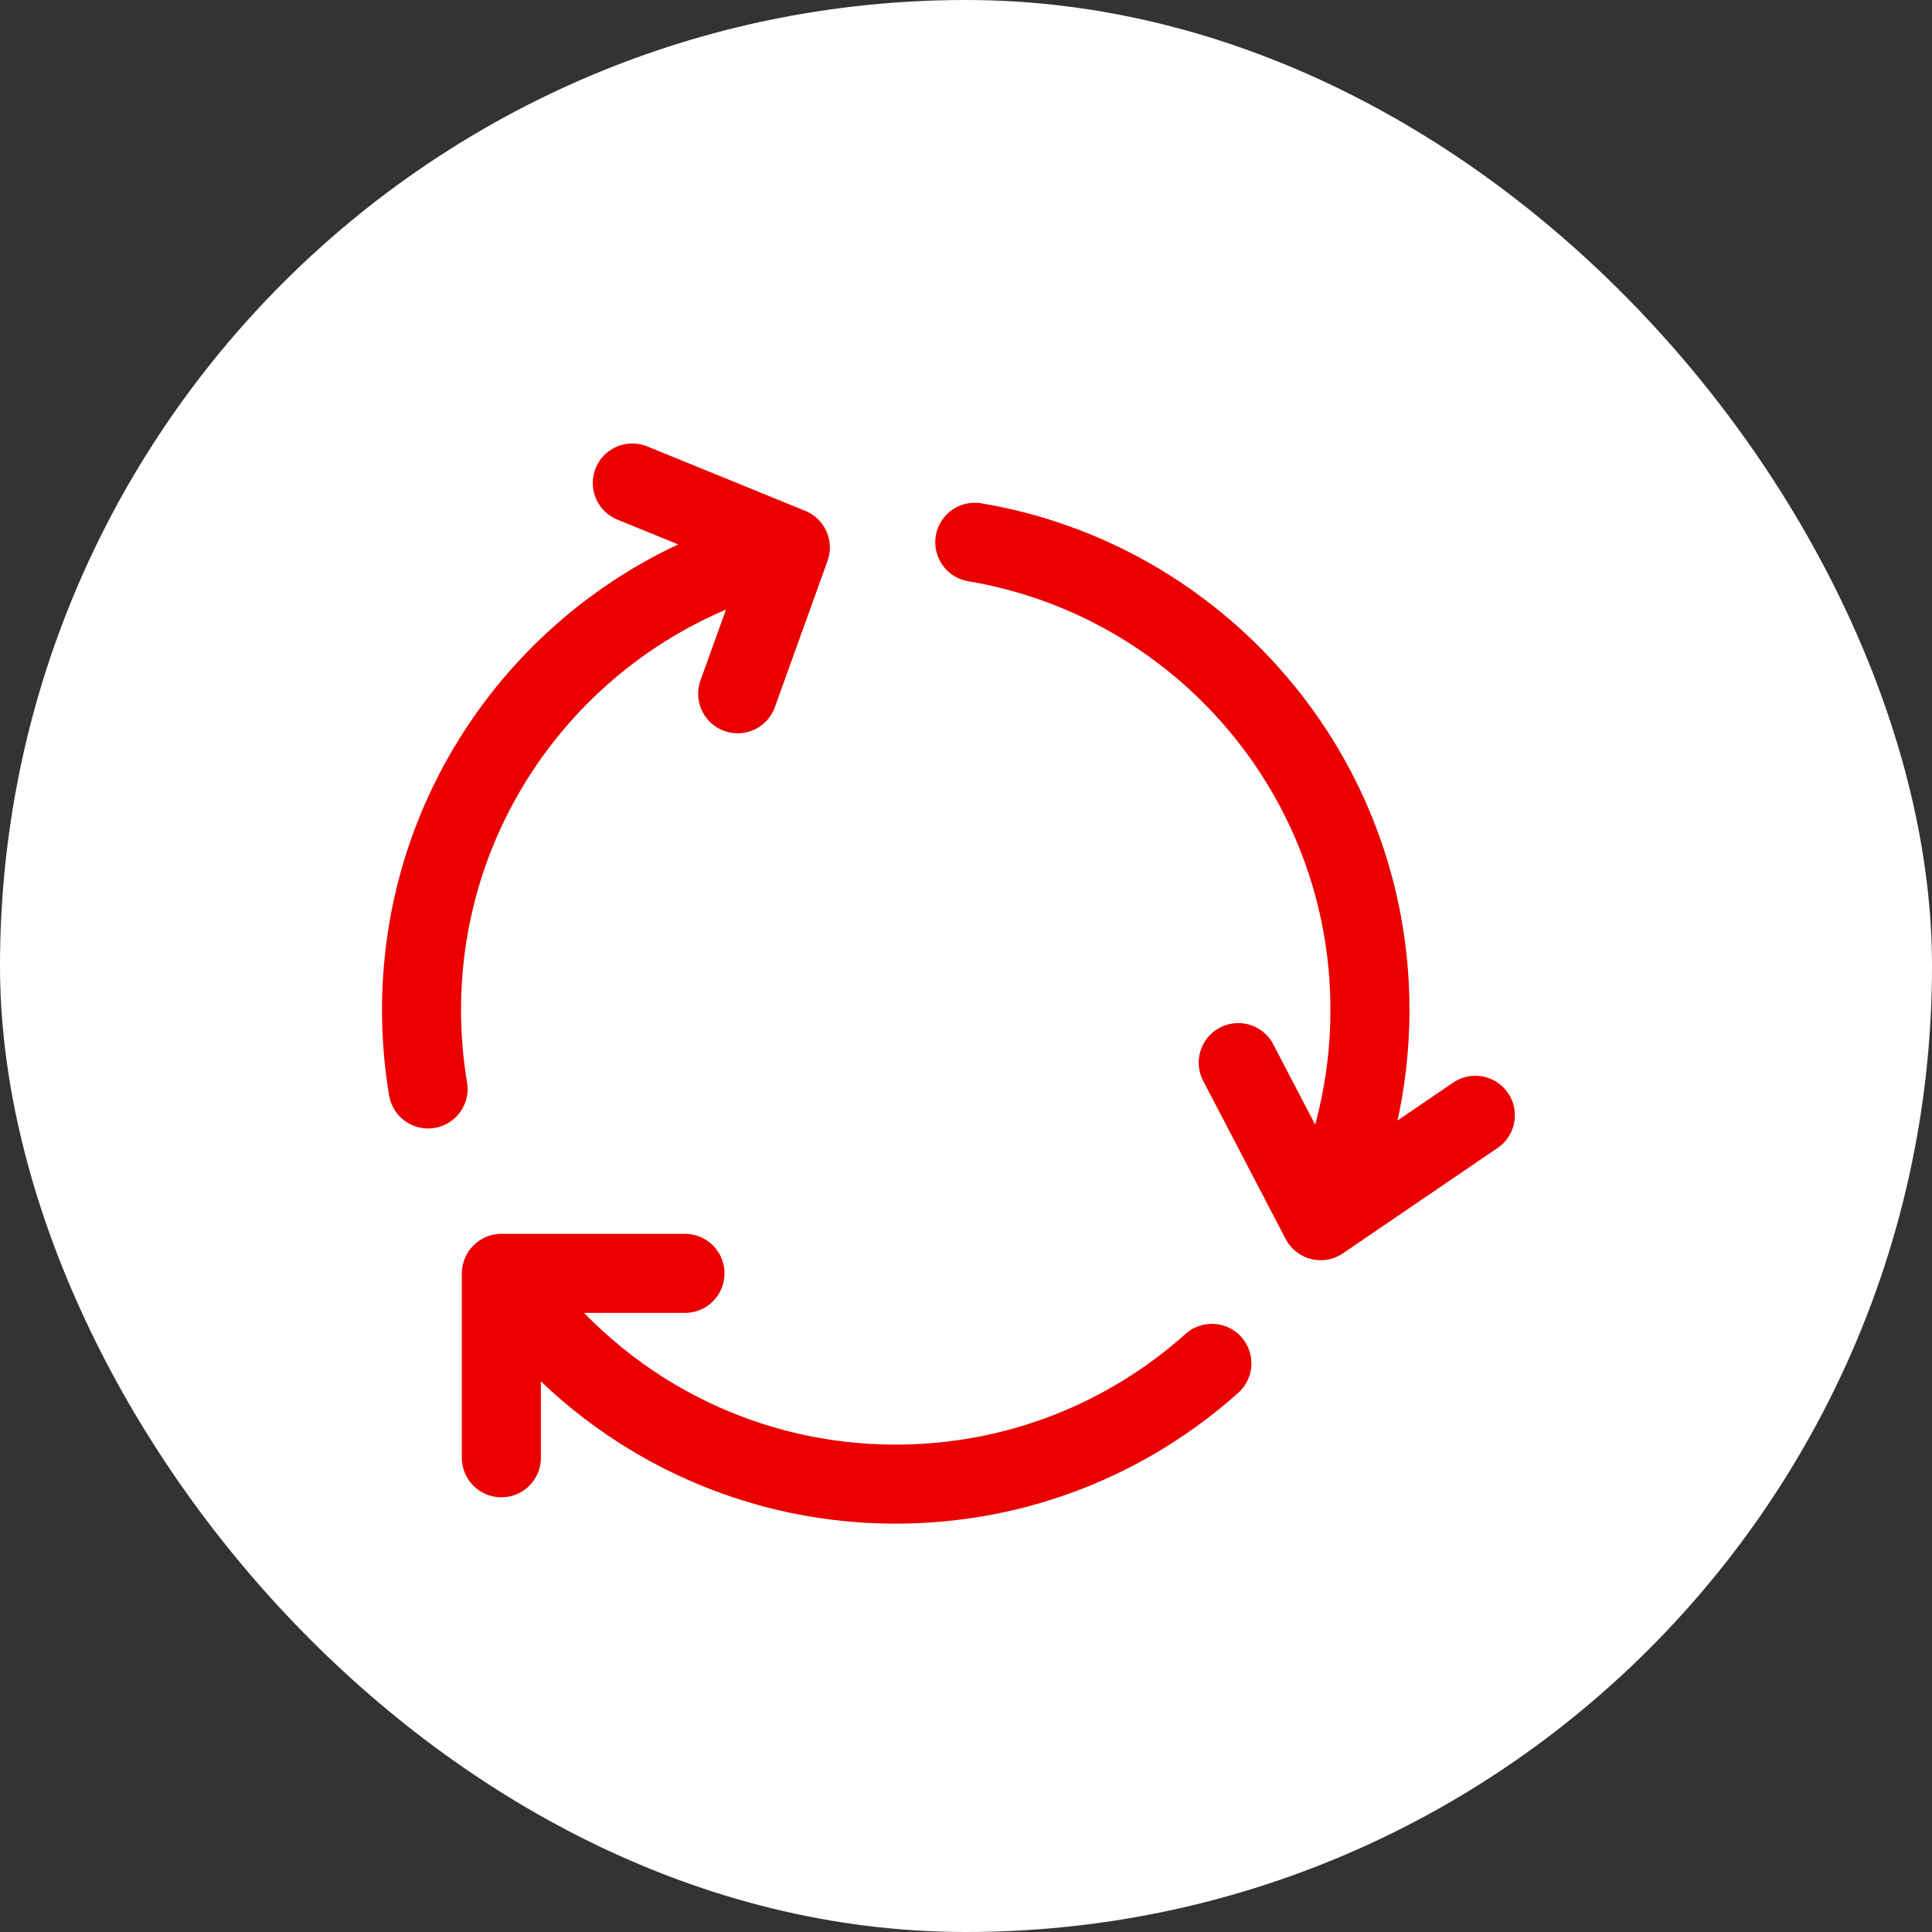 <?xml version="1.0" encoding="UTF-8"?>
<svg xmlns="http://www.w3.org/2000/svg" width="55" height="55" viewBox="0 0 55 55" fill="none">
  <rect x="0" y="0" width="55" height="55" fill="#333333" stroke="none"/>
  <rect width="55" height="55" rx="27.5" fill="white"></rect>
  <path d="M22.5 15.585C16.488 16.949 12 22.325 12 28.75C12 29.517 12.064 30.268 12.187 31M22.5 15.585L18 13.75M22.5 15.585L21 19.75M37.597 34.75C38.495 32.943 39 30.905 39 28.75C39 22.061 34.135 16.508 27.75 15.437M37.597 34.75L42 31.75M37.597 34.75L35.25 30.25M14.273 36.25C16.695 39.868 20.819 42.25 25.5 42.25C28.958 42.25 32.111 40.95 34.5 38.812M14.273 36.25H19.5M14.273 36.25V41.5" stroke="#EB0000" stroke-width="2.25" stroke-linecap="round" stroke-linejoin="round"></path>
</svg>
